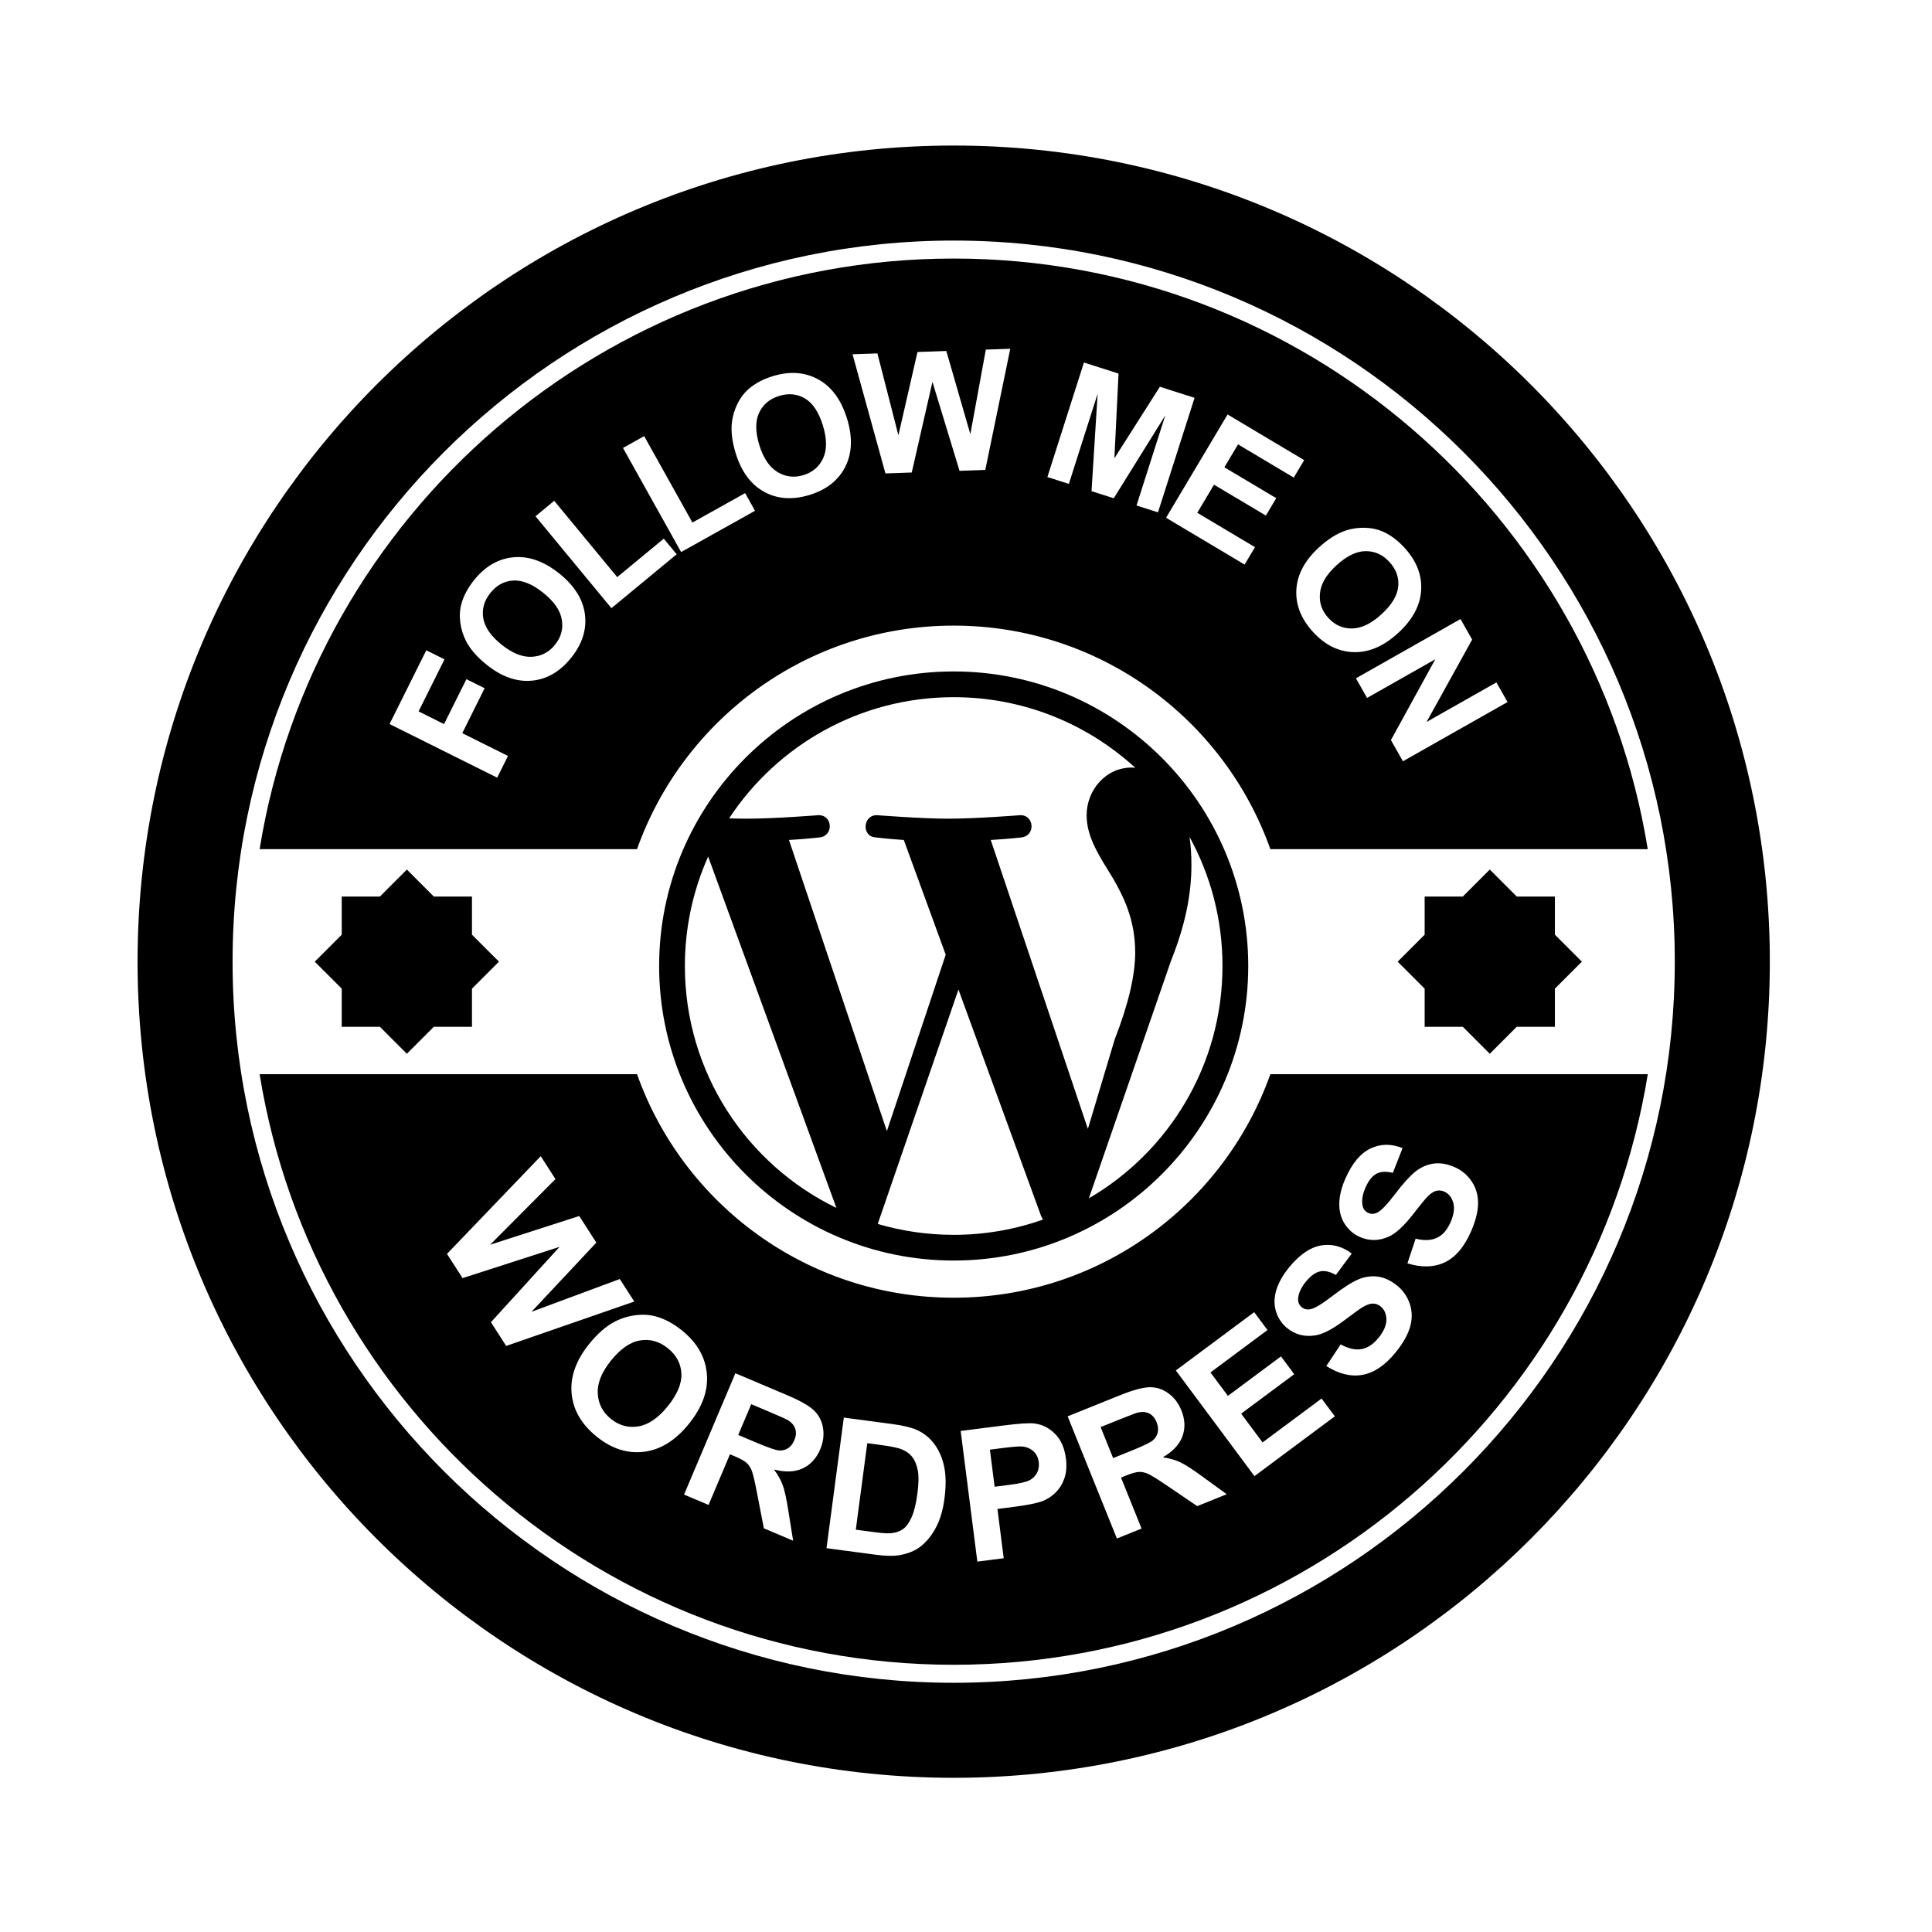 <?xml version="1.0" encoding="utf-8"?>
<!-- Generator: Adobe Illustrator 16.0.0, SVG Export Plug-In . SVG Version: 6.00 Build 0)  -->
<!DOCTYPE svg PUBLIC "-//W3C//DTD SVG 1.1//EN" "http://www.w3.org/Graphics/SVG/1.1/DTD/svg11.dtd">
<svg version="1.1" id="Layer_1" xmlns="http://www.w3.org/2000/svg" xmlns:xlink="http://www.w3.org/1999/xlink" x="0px" y="0px"
	 width="126px" height="126px" viewBox="0 0 126 126" enable-background="new 0 0 126 126" xml:space="preserve">
<g>
	<path d="M62.197,9.492c-29.395,0-53.225,23.83-53.225,53.226s23.83,53.226,53.225,53.226c29.396,0,53.227-23.83,53.227-53.226
		S91.594,9.492,62.197,9.492z M62.197,109.747c-25.932,0-47.029-21.097-47.029-47.029c0-25.932,21.098-47.029,47.029-47.029
		s47.029,21.098,47.029,47.029C109.227,88.65,88.129,109.747,62.197,109.747z"/>
	<path d="M35.414,38.65c-0.703-0.559-1.351-0.822-1.941-0.789c-0.591,0.033-1.09,0.305-1.496,0.815
		c-0.406,0.511-0.56,1.061-0.458,1.653c0.102,0.591,0.505,1.167,1.212,1.729c0.694,0.553,1.349,0.812,1.963,0.776
		c0.613-0.035,1.117-0.3,1.51-0.794c0.393-0.493,0.537-1.041,0.434-1.64S36.126,39.216,35.414,38.65z"/>
	<path d="M62.197,40.801c9.529,0,17.635,6.084,20.652,14.578h24.613c-3.523-21.808-22.479-38.517-45.266-38.517
		S20.455,33.572,16.932,55.379h24.613C44.563,46.885,52.668,40.801,62.197,40.801z M95.251,40.373l0.759,1.34l-2.975,5.373
		l4.557-2.581l0.725,1.28l-6.822,3.864l-0.783-1.382l2.893-5.27l-4.449,2.52l-0.726-1.279L95.251,40.373z M87.742,34.608
		c0.414-0.138,0.844-0.201,1.286-0.188c0.441,0.014,0.844,0.104,1.204,0.271c0.483,0.221,0.939,0.566,1.371,1.037
		c0.779,0.852,1.141,1.776,1.079,2.772c-0.06,0.995-0.56,1.924-1.502,2.786c-0.935,0.855-1.896,1.27-2.89,1.245
		c-0.991-0.025-1.876-0.462-2.654-1.312c-0.787-0.859-1.15-1.783-1.09-2.771c0.059-0.987,0.55-1.903,1.471-2.746
		C86.605,35.163,87.181,34.798,87.742,34.608z M85.055,30.007l-0.678,1.14l-3.635-2.166l-0.891,1.494l3.383,2.014l-0.676,1.135
		l-3.383-2.015l-1.092,1.834l3.764,2.241l-0.678,1.135l-5.122-3.052l4.013-6.736L85.055,30.007z M70.691,23.642l2.257,0.721
		l-0.271,5.527l2.967-4.667l2.263,0.722l-2.386,7.469l-1.4-0.447l1.878-5.88l-3.361,5.407l-1.451-0.463l0.398-6.352l-1.876,5.879
		l-1.401-0.447L70.691,23.642z M57.222,23.048l1.37,5.341l1.244-5.433l1.881-0.065l1.566,5.426l1.01-5.516l1.594-0.056l-1.629,7.902
		l-1.68,0.059l-1.766-5.803l-1.35,5.913l-1.716,0.06l-2.146-7.771L57.222,23.048z M47.732,27.546
		c0.053-0.435,0.179-0.848,0.379-1.243c0.201-0.395,0.456-0.719,0.762-0.974c0.404-0.341,0.913-0.606,1.521-0.795
		c1.105-0.341,2.094-0.271,2.969,0.208c0.873,0.48,1.498,1.33,1.875,2.549c0.375,1.209,0.338,2.257-0.107,3.143
		c-0.447,0.887-1.221,1.5-2.32,1.84c-1.113,0.344-2.105,0.278-2.974-0.198c-0.866-0.477-1.483-1.311-1.853-2.504
		C47.748,28.81,47.665,28.135,47.732,27.546z M42.011,28.443l3.147,5.636l3.438-1.919l0.644,1.153l-4.819,2.691l-3.791-6.79
		L42.011,28.443z M32.424,50.717l-7.018-3.497l2.396-4.811l1.187,0.592l-1.69,3.394l1.66,0.828l1.46-2.929l1.188,0.591l-1.459,2.93
		l2.982,1.486L32.424,50.717z M37.266,42.878c-0.727,0.913-1.582,1.417-2.566,1.512c-0.986,0.095-1.967-0.245-2.943-1.023
		c-0.625-0.497-1.075-1.008-1.35-1.533c-0.201-0.388-0.331-0.802-0.389-1.24c-0.055-0.439-0.029-0.85,0.08-1.233
		c0.143-0.511,0.412-1.016,0.811-1.516c0.719-0.904,1.575-1.404,2.567-1.5c0.992-0.096,1.987,0.253,2.987,1.048
		c0.99,0.789,1.551,1.675,1.682,2.658S37.982,41.977,37.266,42.878z M34.923,33.669l1.22-1.008l4.111,4.977l3.035-2.508l0.842,1.018
		l-4.256,3.516L34.923,33.669z"/>
	<path d="M88.184,40.987c0.609-0.008,1.248-0.319,1.919-0.933c0.663-0.607,1.024-1.206,1.085-1.794
		c0.061-0.589-0.131-1.125-0.57-1.606c-0.441-0.481-0.962-0.718-1.563-0.71c-0.6,0.008-1.231,0.316-1.896,0.925
		c-0.655,0.599-1.014,1.205-1.074,1.817c-0.062,0.612,0.122,1.15,0.548,1.616C87.059,40.768,87.575,40.996,88.184,40.987z"/>
	<path d="M50.711,30.788c0.525,0.317,1.092,0.382,1.693,0.196c0.604-0.187,1.031-0.557,1.284-1.111
		c0.252-0.554,0.243-1.265-0.023-2.133c-0.267-0.858-0.651-1.441-1.159-1.747s-1.072-0.363-1.695-0.17
		c-0.624,0.192-1.06,0.561-1.31,1.107c-0.249,0.545-0.24,1.249,0.024,2.111C49.789,29.889,50.184,30.471,50.711,30.788z"/>
	<path d="M74.953,92.186c-0.21-0.105-0.454-0.129-0.732-0.067c-0.138,0.035-0.532,0.184-1.185,0.446l-1.256,0.506l0.815,2.021
		l1.189-0.479c0.772-0.312,1.241-0.538,1.406-0.681c0.166-0.143,0.271-0.315,0.316-0.519c0.044-0.204,0.018-0.425-0.078-0.664
		C75.321,92.482,75.162,92.294,74.953,92.186z"/>
	<path d="M51.394,92.624c-0.122-0.072-0.507-0.246-1.154-0.52l-1.246-0.527l-0.849,2.008l1.181,0.499
		c0.767,0.324,1.259,0.494,1.478,0.511c0.218,0.016,0.414-0.033,0.589-0.146s0.313-0.288,0.413-0.525
		c0.112-0.266,0.133-0.511,0.06-0.735C51.792,92.964,51.635,92.777,51.394,92.624z"/>
	<path d="M43.553,87.928c-0.558-0.448-1.16-0.617-1.809-0.509c-0.647,0.107-1.281,0.547-1.9,1.317
		c-0.609,0.759-0.896,1.474-0.859,2.146c0.035,0.673,0.323,1.226,0.862,1.658c0.539,0.434,1.138,0.595,1.794,0.484
		c0.658-0.111,1.299-0.555,1.923-1.331c0.616-0.768,0.908-1.476,0.875-2.123C44.404,88.924,44.109,88.375,43.553,87.928z"/>
	<path d="M59.476,94.999c-0.183-0.226-0.431-0.395-0.743-0.506c-0.232-0.086-0.699-0.176-1.4-0.27l-0.772-0.103l-0.748,5.642
		l1.284,0.17c0.479,0.063,0.83,0.082,1.05,0.056c0.288-0.032,0.535-0.12,0.741-0.262s0.393-0.396,0.56-0.763
		c0.166-0.365,0.293-0.877,0.381-1.536c0.087-0.658,0.096-1.171,0.026-1.539C59.785,95.52,59.658,95.224,59.476,94.999z"/>
	<path d="M66.635,94.337c-0.211-0.013-0.626,0.021-1.245,0.1l-0.831,0.106l0.308,2.418l0.942-0.12
		c0.678-0.087,1.125-0.188,1.343-0.308c0.217-0.118,0.378-0.28,0.484-0.486c0.105-0.207,0.142-0.436,0.109-0.688
		c-0.039-0.311-0.163-0.555-0.371-0.732C67.167,94.45,66.92,94.353,66.635,94.337z"/>
	<path d="M62.197,84.634c-9.529,0-17.635-6.085-20.652-14.579H16.932c3.523,21.809,22.479,38.518,45.266,38.518
		s41.742-16.709,45.266-38.518H82.85C79.832,78.549,71.727,84.634,62.197,84.634z M32.017,86.231l4.476-4.914l-6.324,2.04
		l-1.017-1.581l6.114-6.373l0.96,1.494l-4.261,4.281l5.811-1.872l1.116,1.734l-4.23,4.513l5.759-2.138l0.945,1.469l-8.354,2.894
		L32.017,86.231z M42.016,94.679c-1.078,0.139-2.109-0.188-3.093-0.978c-0.996-0.801-1.544-1.74-1.644-2.819
		c-0.1-1.08,0.278-2.153,1.135-3.219c0.548-0.683,1.109-1.173,1.686-1.472c0.426-0.219,0.88-0.357,1.361-0.417
		s0.932-0.029,1.35,0.092c0.56,0.159,1.111,0.457,1.656,0.895c0.986,0.792,1.531,1.733,1.631,2.821
		c0.102,1.088-0.286,2.178-1.162,3.268C44.066,93.931,43.094,94.541,42.016,94.679z M53.494,94.517
		c-0.251,0.594-0.634,1.011-1.146,1.249c-0.513,0.239-1.138,0.263-1.874,0.07c0.26,0.347,0.451,0.688,0.574,1.024
		c0.123,0.337,0.245,0.893,0.365,1.669l0.314,1.953l-1.911-0.809l-0.427-2.211c-0.149-0.788-0.267-1.294-0.35-1.519
		c-0.083-0.224-0.197-0.401-0.341-0.532c-0.145-0.131-0.399-0.273-0.767-0.43l-0.324-0.137l-1.396,3.304l-1.598-0.676l3.347-7.912
		l3.362,1.423c0.845,0.357,1.43,0.688,1.752,0.992c0.323,0.304,0.523,0.687,0.6,1.147S53.691,94.049,53.494,94.517z M61.595,97.739
		c-0.093,0.701-0.261,1.293-0.502,1.777c-0.296,0.591-0.666,1.053-1.111,1.383c-0.337,0.252-0.77,0.424-1.298,0.52
		c-0.396,0.07-0.911,0.063-1.547-0.021l-3.234-0.429l1.129-8.517l3.143,0.418c0.708,0.094,1.241,0.22,1.599,0.378
		c0.48,0.213,0.874,0.531,1.18,0.953c0.307,0.424,0.517,0.919,0.63,1.488C61.696,96.257,61.7,96.941,61.595,97.739z M69.398,96.465
		c-0.144,0.381-0.35,0.691-0.616,0.933s-0.547,0.413-0.841,0.518c-0.4,0.134-0.989,0.251-1.769,0.35l-1.122,0.144l0.41,3.214
		l-1.721,0.22l-1.086-8.521l2.761-0.352c1.046-0.134,1.733-0.178,2.062-0.133c0.505,0.065,0.949,0.291,1.333,0.677
		c0.384,0.387,0.62,0.919,0.706,1.597C69.582,95.633,69.543,96.085,69.398,96.465z M78.08,98.226l-1.862-1.265
		c-0.663-0.453-1.103-0.729-1.32-0.829c-0.217-0.1-0.423-0.146-0.617-0.137s-0.477,0.089-0.846,0.237l-0.325,0.131l1.34,3.326
		l-1.609,0.648l-3.211-7.967l3.386-1.364c0.852-0.344,1.499-0.521,1.942-0.534c0.443-0.012,0.854,0.117,1.234,0.391
		c0.379,0.271,0.664,0.645,0.854,1.115c0.241,0.598,0.264,1.162,0.07,1.693c-0.195,0.53-0.621,0.988-1.279,1.371
		c0.43,0.063,0.807,0.17,1.131,0.321s0.803,0.46,1.438,0.925l1.599,1.162L78.08,98.226z M81.813,96.269l-5.127-6.892l5.109-3.801
		l0.868,1.165l-3.719,2.767l1.137,1.527l3.46-2.573l0.864,1.16l-3.46,2.574l1.396,1.876l3.85-2.864l0.864,1.161L81.813,96.269z
		 M87.757,76.832c0.438-0.985,0.983-1.631,1.637-1.937c0.652-0.307,1.345-0.312,2.077-0.017l-0.635,1.616
		c-0.434-0.111-0.788-0.095-1.063,0.05c-0.276,0.145-0.513,0.44-0.711,0.886c-0.204,0.461-0.271,0.863-0.197,1.208
		c0.048,0.222,0.172,0.378,0.376,0.469c0.186,0.082,0.379,0.074,0.581-0.024c0.257-0.125,0.647-0.533,1.172-1.224
		c0.524-0.689,0.966-1.177,1.325-1.46s0.753-0.453,1.184-0.513c0.43-0.06,0.893,0.022,1.389,0.242
		c0.449,0.2,0.816,0.512,1.098,0.937c0.281,0.424,0.416,0.907,0.404,1.449c-0.012,0.541-0.17,1.152-0.473,1.835
		c-0.441,0.993-1.008,1.653-1.703,1.981s-1.505,0.348-2.43,0.063l0.535-1.609c0.56,0.137,1.023,0.117,1.393-0.059
		c0.368-0.176,0.66-0.505,0.874-0.986c0.227-0.511,0.29-0.943,0.188-1.298s-0.296-0.597-0.586-0.726
		c-0.186-0.082-0.367-0.098-0.546-0.047s-0.376,0.19-0.593,0.42c-0.146,0.156-0.449,0.529-0.907,1.116
		c-0.588,0.756-1.111,1.237-1.57,1.443c-0.646,0.29-1.279,0.298-1.901,0.021c-0.399-0.178-0.724-0.457-0.971-0.839
		c-0.247-0.381-0.367-0.825-0.359-1.332C87.351,77.991,87.488,77.435,87.757,76.832z M83.227,84.17
		c0.14-0.488,0.418-0.988,0.834-1.501c0.68-0.836,1.376-1.317,2.086-1.442s1.381,0.051,2.01,0.527l-1.035,1.395
		c-0.389-0.221-0.735-0.298-1.039-0.23c-0.305,0.068-0.61,0.291-0.918,0.67c-0.318,0.391-0.486,0.763-0.506,1.115
		c-0.012,0.226,0.067,0.409,0.24,0.55c0.158,0.128,0.348,0.171,0.567,0.128c0.28-0.054,0.765-0.346,1.451-0.875
		s1.24-0.883,1.66-1.063s0.845-0.242,1.276-0.187c0.43,0.056,0.855,0.255,1.277,0.597c0.383,0.31,0.653,0.707,0.815,1.189
		c0.161,0.484,0.165,0.986,0.012,1.506s-0.465,1.068-0.936,1.648c-0.685,0.843-1.405,1.331-2.162,1.467
		c-0.757,0.135-1.543-0.057-2.36-0.574l0.937-1.413c0.504,0.278,0.956,0.38,1.358,0.307s0.769-0.314,1.102-0.724
		c0.353-0.434,0.526-0.835,0.521-1.204c-0.005-0.368-0.13-0.653-0.376-0.853c-0.157-0.128-0.329-0.19-0.515-0.188
		c-0.187,0.003-0.414,0.086-0.683,0.25c-0.183,0.113-0.571,0.394-1.167,0.842c-0.765,0.576-1.396,0.903-1.893,0.983
		c-0.7,0.111-1.313-0.048-1.842-0.477c-0.338-0.275-0.578-0.63-0.718-1.063C83.087,85.119,83.087,84.659,83.227,84.17z"/>
	<polygon points="95.4,66.964 97.16,68.724 98.918,66.964 101.406,66.964 101.406,64.477 103.166,62.717 101.406,60.958 
		101.406,58.47 98.918,58.47 97.16,56.71 95.4,58.47 92.912,58.47 92.912,60.958 91.152,62.717 92.912,64.477 92.912,66.964 	"/>
	<polygon points="24.775,66.964 26.535,68.724 28.293,66.964 30.781,66.964 30.781,64.477 32.541,62.717 30.781,60.958 
		30.781,58.47 28.293,58.47 26.535,56.71 24.775,58.47 22.287,58.47 22.287,60.958 20.527,62.717 22.287,64.477 22.287,66.964 	"/>
	<path d="M62.197,43.79c-10.594,0-19.21,8.617-19.21,19.209c0,10.594,8.616,19.21,19.21,19.21c10.592,0,19.21-8.617,19.21-19.21
		C81.407,52.407,72.789,43.79,62.197,43.79z M44.666,63c0-2.543,0.543-4.955,1.518-7.136l8.364,22.913
		C48.697,75.938,44.666,69.937,44.666,63z M62.198,80.533c-1.722,0-3.384-0.25-4.955-0.711l5.265-15.288l5.388,14.765
		c0.036,0.086,0.079,0.164,0.124,0.24C66.197,80.18,64.238,80.533,62.198,80.533z M64.613,54.78
		c1.058-0.057,2.006-0.167,2.006-0.167c0.945-0.113,0.833-1.499-0.109-1.447c0,0-2.841,0.226-4.674,0.226
		c-1.725,0-4.617-0.226-4.617-0.226c-0.945-0.052-1.058,1.391-0.112,1.447c0,0,0.894,0.11,1.837,0.167l2.733,7.483L57.84,73.769
		L51.454,54.78c1.057-0.057,2.005-0.167,2.005-0.167c0.947-0.113,0.836-1.499-0.108-1.447c0,0-2.838,0.226-4.673,0.226
		c-0.329,0-0.715-0.009-1.127-0.021c3.132-4.76,8.521-7.903,14.647-7.903c4.565,0,8.72,1.747,11.84,4.604
		c-0.075-0.004-0.153-0.015-0.228-0.015c-1.725,0-2.943,1.5-2.943,3.11c0,1.447,0.832,2.668,1.72,4.114
		c0.667,1.166,1.447,2.668,1.447,4.834c0,1.502-0.446,3.39-1.335,5.668l-1.75,5.841L64.613,54.78z M77.581,54.586
		c1.37,2.499,2.146,5.364,2.146,8.414c0,6.468-3.503,12.115-8.714,15.152l5.353-15.481c1.002-2.503,1.336-4.502,1.336-6.28
		C77.702,55.745,77.658,55.146,77.581,54.586z"/>
</g>
</svg>

